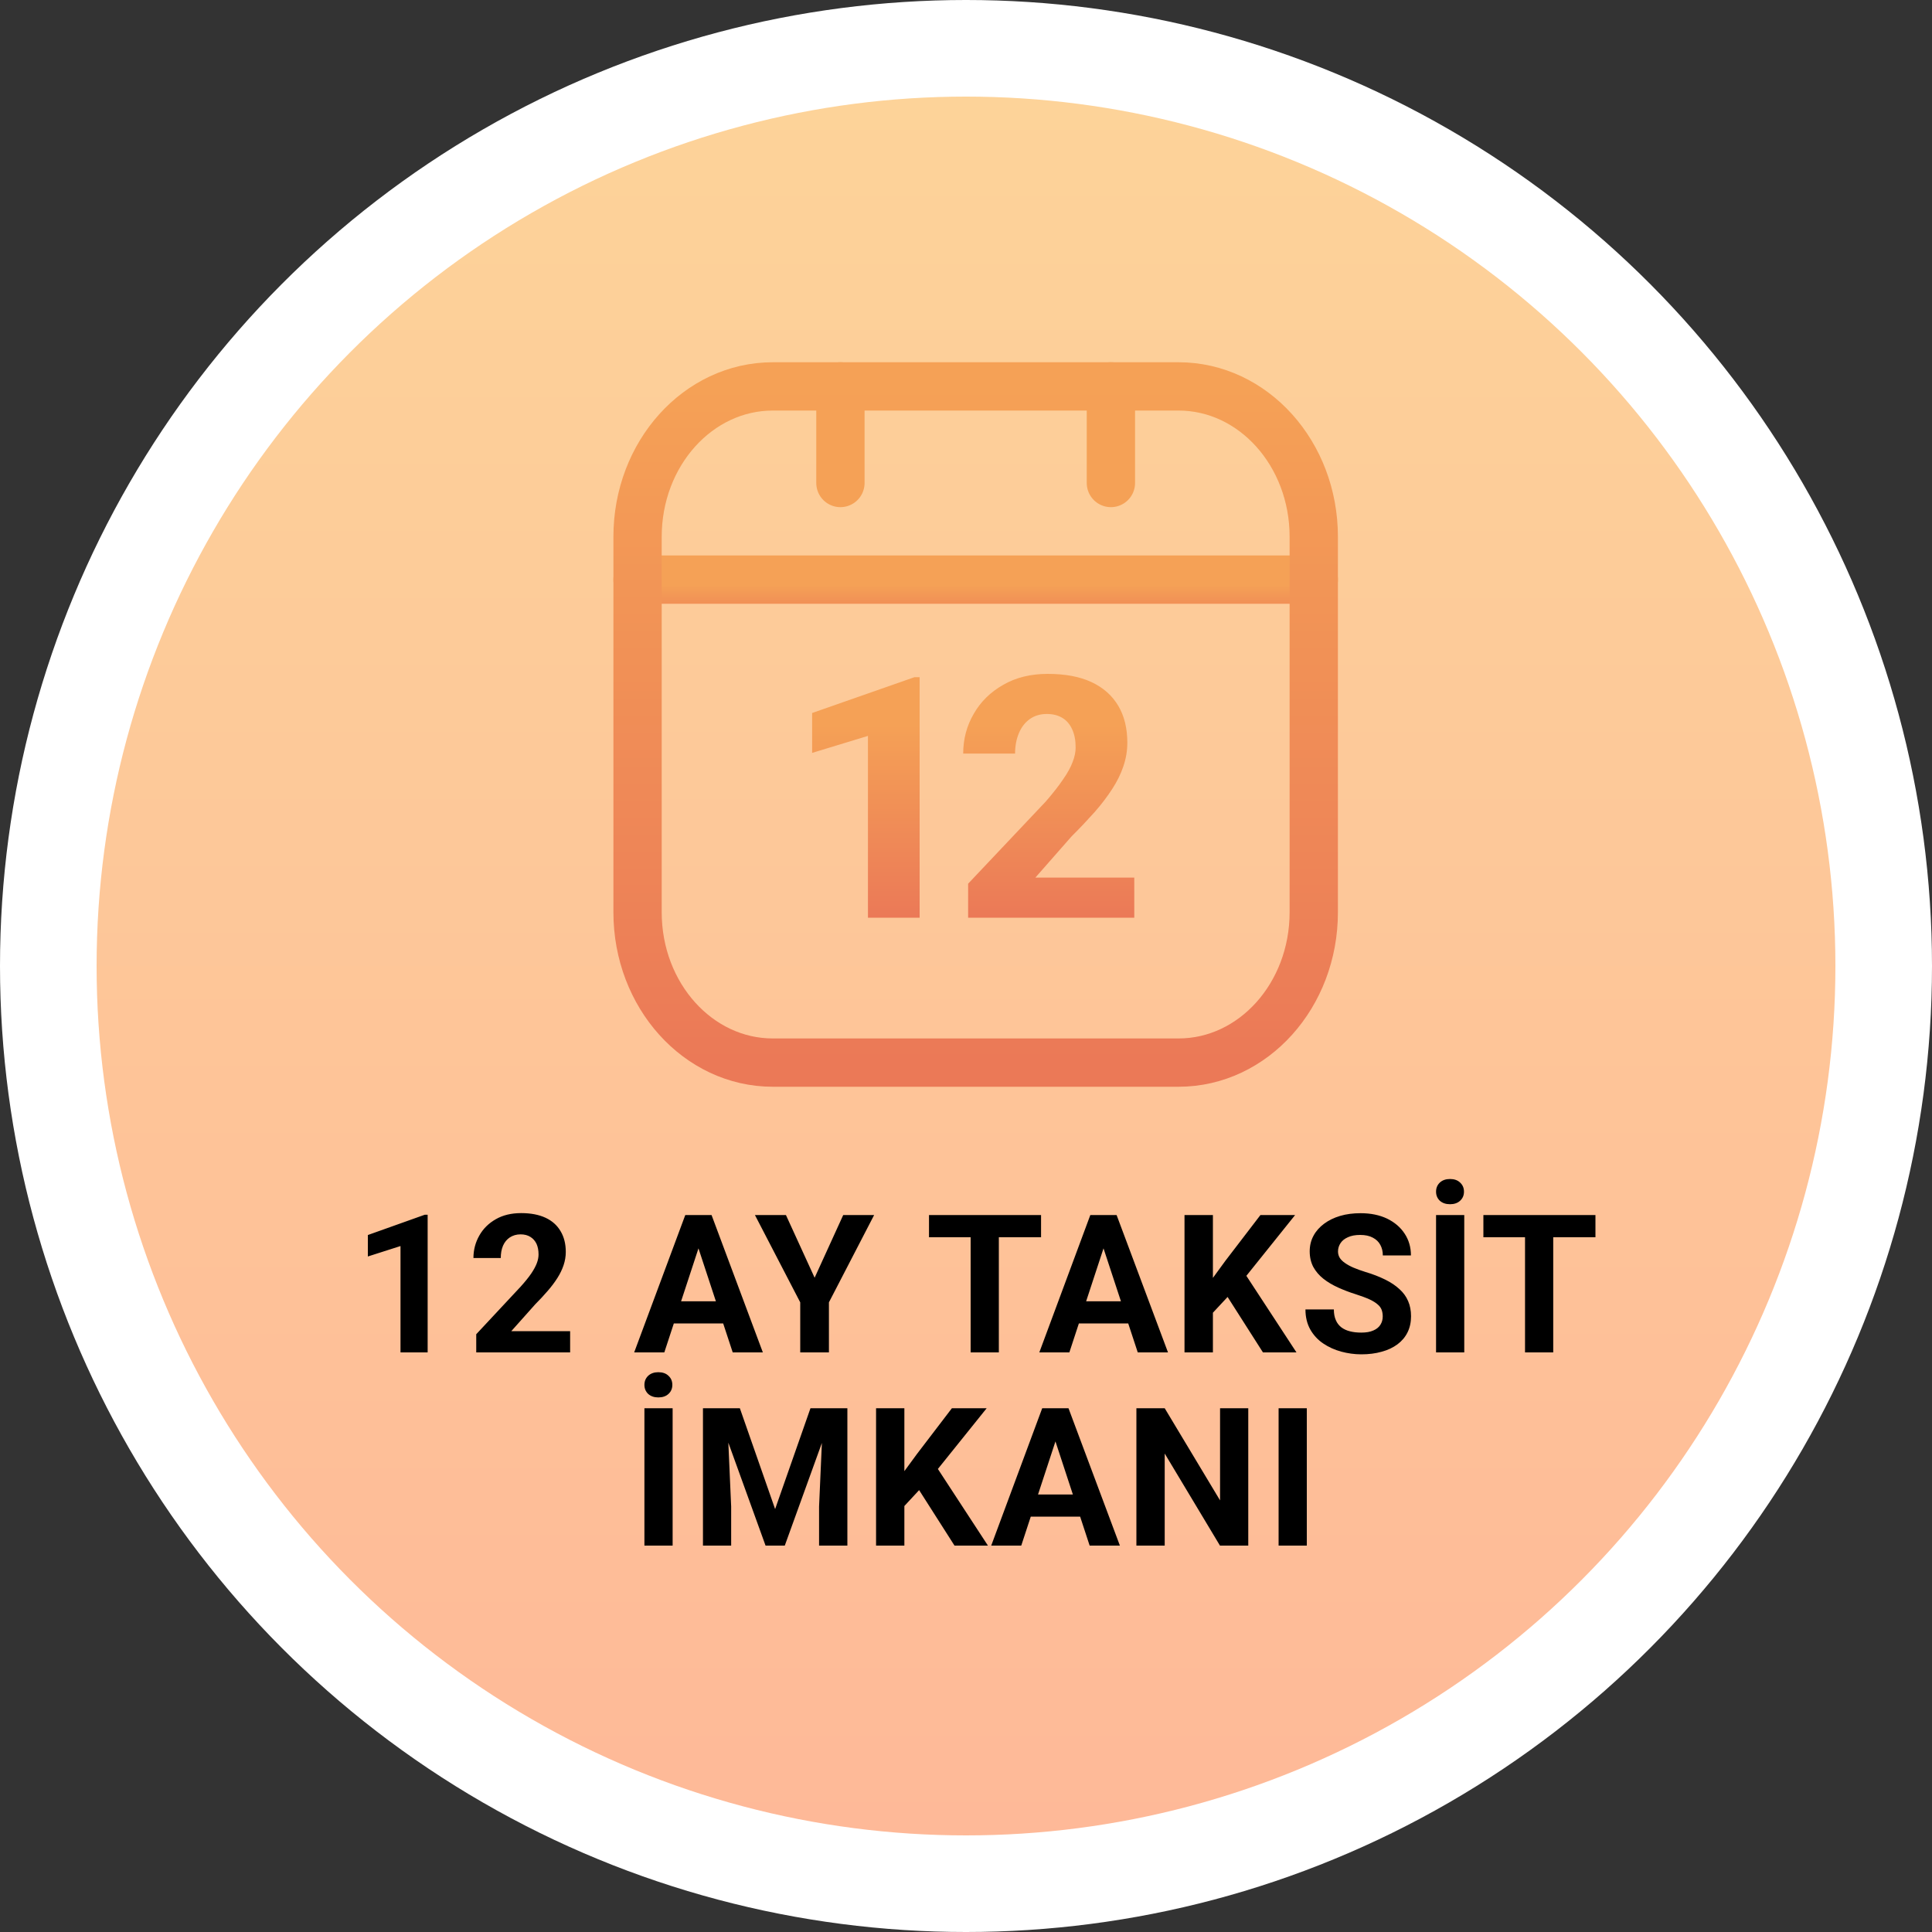 <svg width="20" height="20" viewBox="0 0 20 20" fill="none" xmlns="http://www.w3.org/2000/svg">
<rect x="0" y="0" width="20" height="20" fill="#333333" stroke="none"/>
<circle cx="10" cy="10" r="10" fill="white"/>
<circle cx="10" cy="10" r="9" fill="url(#paint0_linear_7_21)"/>
<path d="M4.427 12.575V14H4.146V12.899L3.808 13.007V12.785L4.397 12.575H4.427ZM5.902 13.78V14H4.93V13.812L5.39 13.319C5.436 13.268 5.472 13.223 5.499 13.184C5.526 13.144 5.545 13.108 5.557 13.077C5.569 13.045 5.575 13.015 5.575 12.986C5.575 12.943 5.568 12.907 5.554 12.876C5.539 12.845 5.518 12.821 5.49 12.804C5.463 12.787 5.429 12.778 5.389 12.778C5.346 12.778 5.309 12.789 5.277 12.81C5.247 12.83 5.223 12.859 5.207 12.896C5.191 12.934 5.184 12.976 5.184 13.023H4.901C4.901 12.938 4.922 12.86 4.962 12.79C5.002 12.719 5.059 12.663 5.133 12.621C5.206 12.579 5.294 12.558 5.395 12.558C5.494 12.558 5.578 12.574 5.647 12.606C5.716 12.638 5.768 12.685 5.803 12.745C5.839 12.805 5.857 12.877 5.857 12.96C5.857 13.007 5.849 13.053 5.834 13.098C5.819 13.142 5.798 13.186 5.77 13.23C5.742 13.274 5.709 13.318 5.67 13.363C5.631 13.408 5.588 13.455 5.54 13.503L5.293 13.78H5.902ZM7.264 12.821L6.877 14H6.565L7.094 12.578H7.292L7.264 12.821ZM7.585 14L7.197 12.821L7.166 12.578H7.366L7.897 14H7.585ZM7.567 13.471V13.7H6.816V13.471H7.567ZM8.136 12.578L8.433 13.227L8.729 12.578H9.049L8.581 13.482V14H8.284V13.482L7.815 12.578H8.136ZM10.34 12.578V14H10.048V12.578H10.34ZM10.777 12.578V12.808H9.617V12.578H10.777ZM11.457 12.821L11.07 14H10.759L11.287 12.578H11.485L11.457 12.821ZM11.778 14L11.39 12.821L11.359 12.578H11.559L12.091 14H11.778ZM11.761 13.471V13.7H11.01V13.471H11.761ZM12.556 12.578V14H12.262V12.578H12.556ZM13.407 12.578L12.844 13.28L12.518 13.63L12.466 13.352L12.685 13.052L13.048 12.578H13.407ZM13.074 14L12.655 13.343L12.872 13.161L13.421 14H13.074ZM14.314 13.628C14.314 13.602 14.31 13.58 14.303 13.56C14.295 13.539 14.282 13.52 14.261 13.503C14.241 13.485 14.213 13.468 14.177 13.451C14.14 13.434 14.093 13.417 14.035 13.398C13.97 13.378 13.909 13.354 13.851 13.328C13.794 13.302 13.743 13.272 13.699 13.237C13.655 13.202 13.621 13.162 13.595 13.115C13.571 13.069 13.558 13.015 13.558 12.954C13.558 12.895 13.571 12.841 13.597 12.793C13.623 12.744 13.66 12.703 13.707 12.668C13.754 12.633 13.809 12.606 13.873 12.587C13.937 12.568 14.008 12.559 14.085 12.559C14.19 12.559 14.281 12.578 14.359 12.615C14.437 12.653 14.498 12.705 14.541 12.771C14.584 12.836 14.606 12.912 14.606 12.996H14.315C14.315 12.954 14.306 12.918 14.289 12.887C14.272 12.855 14.246 12.83 14.211 12.812C14.176 12.793 14.133 12.784 14.08 12.784C14.029 12.784 13.987 12.792 13.953 12.808C13.919 12.823 13.894 12.843 13.877 12.869C13.86 12.895 13.851 12.923 13.851 12.955C13.851 12.979 13.857 13.001 13.869 13.021C13.881 13.04 13.899 13.058 13.924 13.075C13.948 13.092 13.977 13.108 14.012 13.123C14.048 13.138 14.088 13.153 14.134 13.167C14.212 13.19 14.28 13.217 14.339 13.246C14.398 13.275 14.447 13.308 14.487 13.345C14.527 13.381 14.557 13.422 14.577 13.469C14.597 13.515 14.607 13.567 14.607 13.626C14.607 13.688 14.595 13.743 14.571 13.792C14.547 13.841 14.512 13.882 14.467 13.916C14.421 13.95 14.367 13.976 14.303 13.993C14.24 14.011 14.17 14.02 14.092 14.02C14.021 14.02 13.952 14.01 13.884 13.992C13.815 13.973 13.753 13.945 13.697 13.907C13.642 13.87 13.597 13.821 13.564 13.763C13.531 13.704 13.514 13.635 13.514 13.555H13.808C13.808 13.599 13.815 13.636 13.829 13.667C13.842 13.698 13.862 13.722 13.886 13.741C13.912 13.76 13.942 13.774 13.976 13.782C14.011 13.791 14.05 13.795 14.092 13.795C14.142 13.795 14.184 13.788 14.217 13.773C14.25 13.759 14.274 13.739 14.29 13.714C14.306 13.688 14.314 13.66 14.314 13.628ZM15.158 12.578V14H14.866V12.578H15.158ZM14.866 12.336C14.866 12.298 14.879 12.267 14.905 12.242C14.932 12.217 14.967 12.205 15.011 12.205C15.054 12.205 15.089 12.217 15.115 12.242C15.142 12.267 15.155 12.298 15.155 12.336C15.155 12.374 15.142 12.405 15.115 12.43C15.089 12.454 15.054 12.466 15.011 12.466C14.967 12.466 14.932 12.454 14.905 12.43C14.879 12.405 14.866 12.374 14.866 12.336ZM16.079 12.578V14H15.787V12.578H16.079ZM16.516 12.578V12.808H15.356V12.578H16.516ZM6.963 14.578V16H6.671V14.578H6.963ZM6.671 14.336C6.671 14.298 6.684 14.267 6.71 14.242C6.737 14.217 6.772 14.205 6.815 14.205C6.859 14.205 6.894 14.217 6.92 14.242C6.947 14.267 6.96 14.298 6.96 14.336C6.96 14.374 6.947 14.405 6.92 14.43C6.894 14.454 6.859 14.466 6.815 14.466C6.772 14.466 6.737 14.454 6.71 14.43C6.684 14.405 6.671 14.374 6.671 14.336ZM7.411 14.578H7.659L8.024 15.622L8.39 14.578H8.638L8.124 16H7.925L7.411 14.578ZM7.277 14.578H7.524L7.569 15.596V16H7.277V14.578ZM8.524 14.578H8.772V16H8.479V15.596L8.524 14.578ZM9.362 14.578V16H9.069V14.578H9.362ZM10.214 14.578L9.65 15.28L9.325 15.63L9.272 15.352L9.492 15.052L9.854 14.578H10.214ZM9.881 16L9.462 15.343L9.679 15.161L10.227 16H9.881ZM10.959 14.821L10.572 16H10.261L10.789 14.578H10.987L10.959 14.821ZM11.28 16L10.893 14.821L10.861 14.578H11.061L11.593 16H11.28ZM11.263 15.471V15.7H10.512V15.471H11.263ZM12.922 14.578V16H12.629L12.057 15.047V16H11.764V14.578H12.057L12.63 15.532V14.578H12.922ZM13.528 14.578V16H13.236V14.578H13.528Z" fill="black"/>
<path d="M8.7 4V5M11.5 4V5M6.6 6H13.6" stroke="url(#paint1_linear_7_21)" stroke-width="0.5" stroke-linecap="round" stroke-linejoin="round"/>
<path d="M12.2 4H8C7.227 4 6.6 4.696 6.6 5.556V9.444C6.6 10.304 7.227 11 8 11H12.2C12.973 11 13.6 10.304 13.6 9.444V5.556C13.6 4.696 12.973 4 12.2 4Z" stroke="url(#paint2_linear_7_21)" stroke-width="0.5" stroke-linecap="round" stroke-linejoin="round"/>
<path d="M9.52 7.01V9.5H8.985V7.618L8.407 7.794V7.381L9.467 7.01H9.52ZM11.742 9.085V9.5H10.022V9.148L10.826 8.297C10.901 8.21 10.961 8.134 11.005 8.068C11.051 8.002 11.084 7.942 11.104 7.888C11.125 7.834 11.135 7.784 11.135 7.738C11.135 7.664 11.123 7.601 11.099 7.55C11.076 7.499 11.043 7.459 10.998 7.432C10.954 7.405 10.9 7.391 10.836 7.391C10.768 7.391 10.709 7.409 10.66 7.444C10.611 7.479 10.573 7.528 10.547 7.591C10.521 7.653 10.508 7.723 10.508 7.801H9.971C9.971 7.65 10.008 7.512 10.081 7.388C10.153 7.262 10.255 7.163 10.386 7.089C10.517 7.013 10.671 6.976 10.846 6.976C11.026 6.976 11.177 7.004 11.299 7.061C11.421 7.118 11.513 7.2 11.576 7.306C11.639 7.412 11.67 7.539 11.67 7.688C11.67 7.773 11.656 7.854 11.629 7.933C11.603 8.011 11.564 8.09 11.514 8.167C11.464 8.244 11.404 8.324 11.333 8.405C11.262 8.484 11.183 8.569 11.094 8.657L10.718 9.085H11.742Z" fill="url(#paint3_linear_7_21)"/>
<defs>
<linearGradient id="paint0_linear_7_21" x1="10" y1="1" x2="10" y2="19" gradientUnits="userSpaceOnUse">
<stop stop-color="#FDD399"/>
<stop offset="1" stop-color="#FEB998"/>
</linearGradient>
<linearGradient id="paint1_linear_7_21" x1="10.1" y1="4" x2="10.1" y2="6.5" gradientUnits="userSpaceOnUse">
<stop offset="0.822" stop-color="#F5A156"/>
<stop offset="1" stop-color="#EB7957"/>
</linearGradient>
<linearGradient id="paint2_linear_7_21" x1="10.1" y1="4" x2="10.1" y2="11" gradientUnits="userSpaceOnUse">
<stop stop-color="#F5A156"/>
<stop offset="1" stop-color="#EB7957"/>
</linearGradient>
<linearGradient id="paint3_linear_7_21" x1="10" y1="7.5" x2="10" y2="9.5" gradientUnits="userSpaceOnUse">
<stop stop-color="#F5A156"/>
<stop offset="1" stop-color="#EB7957"/>
</linearGradient>
</defs>
</svg>
